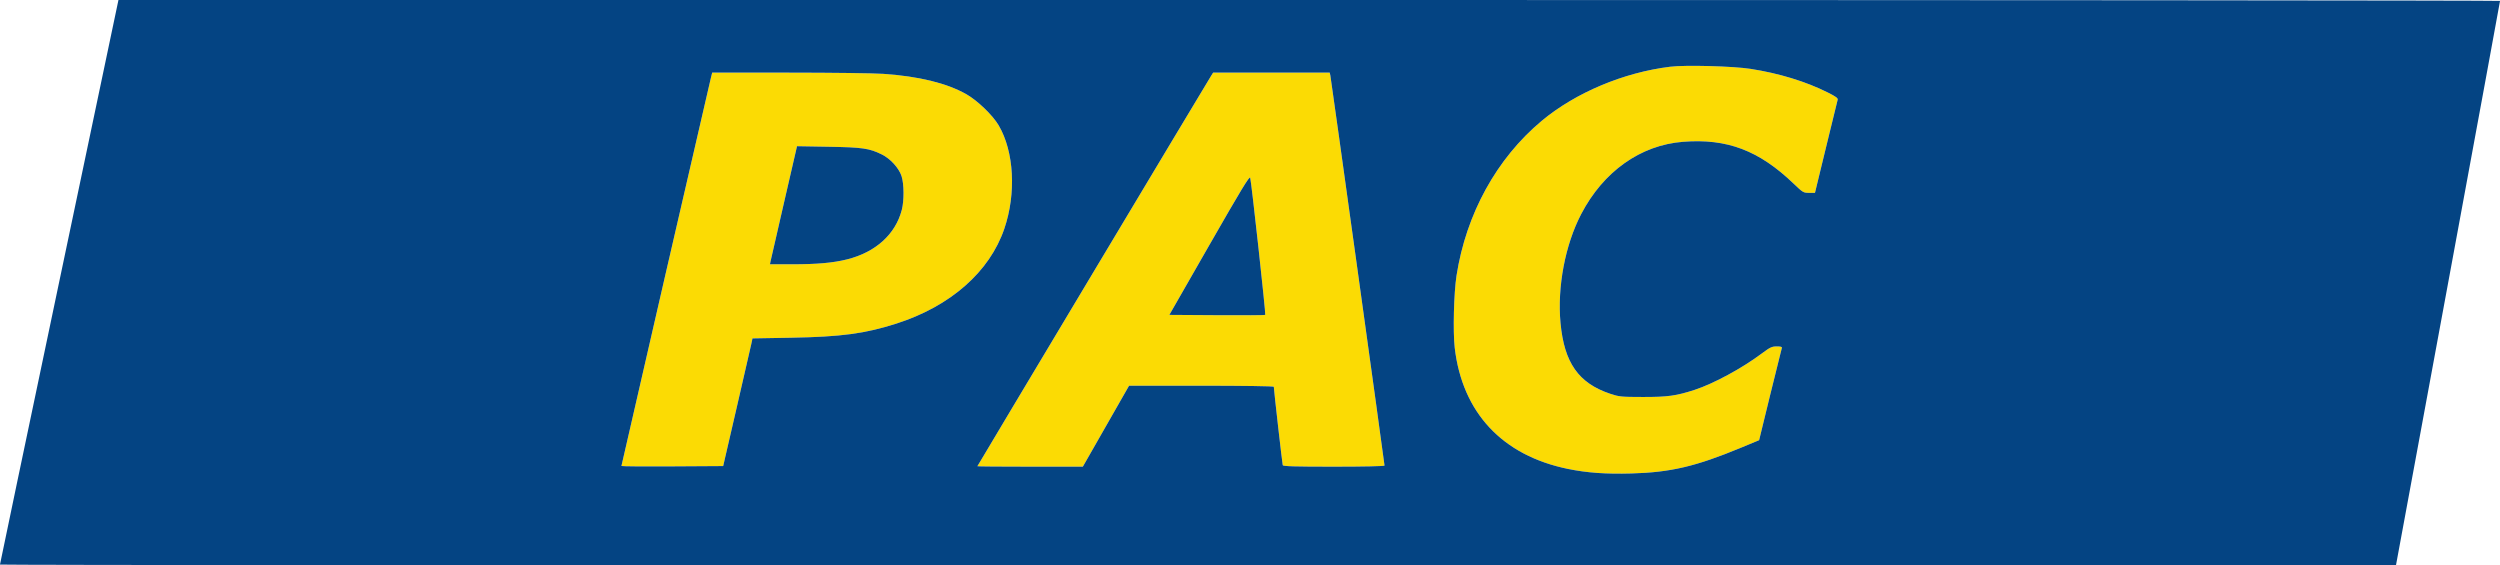 <?xml version="1.0" encoding="UTF-8"?> <svg xmlns="http://www.w3.org/2000/svg" viewBox="0 0 2100 475" version="1.1"><path d="M 1403 56.046 C 1363.824 60.827, 1323.293 77.896, 1295 101.530 C 1257.154 133.144, 1231.535 179.700, 1223.482 231.500 C 1221.218 246.063, 1220.397 278.628, 1221.956 292.039 C 1228.304 346.642, 1261.928 382.624, 1317.160 393.918 C 1333.190 397.196, 1348.927 398.318, 1370.478 397.717 C 1403.332 396.802, 1424.578 391.799, 1462.582 376.025 L 1477.665 369.766 1486.980 331.633 C 1492.103 310.660, 1496.501 292.938, 1496.754 292.250 C 1497.081 291.362, 1495.853 291, 1492.516 291 C 1488.323 291, 1486.938 291.657, 1479.659 297.097 C 1463.236 309.371, 1439.376 322.289, 1423.659 327.418 C 1408.008 332.524, 1400.941 333.503, 1380 333.462 C 1361.544 333.426, 1360.072 333.281, 1352.500 330.738 C 1325.930 321.815, 1313.936 304.707, 1310.836 271.308 C 1308.026 241.025, 1314.731 205.698, 1328.194 179.853 C 1346.853 144.036, 1378.023 121.909, 1413.750 119.116 C 1450.755 116.224, 1477.468 126.327, 1506.606 154.236 C 1514.479 161.776, 1514.855 162, 1519.644 162 L 1524.576 162 1533.866 123.750 C 1538.976 102.713, 1543.371 84.730, 1543.634 83.788 C 1544.002 82.465, 1542.108 81.072, 1535.305 77.664 C 1516.921 68.452, 1494.377 61.560, 1470.500 57.850 C 1455.688 55.548, 1415.811 54.483, 1403 56.046 M 597.182 65.250 C 595.252 73.015, 522 390.822, 522 391.427 C 522 391.754, 541.229 391.904, 564.731 391.761 L 607.461 391.500 618.683 343 C 624.855 316.325, 630.396 292.197, 630.996 289.382 L 632.087 284.263 664.294 283.693 C 706.692 282.941, 726.581 280.277, 753 271.813 C 798.368 257.276, 831.275 228.353, 843.627 192.158 C 853.771 162.433, 851.851 127.328, 838.877 105.277 C 833.834 96.705, 820.949 84.316, 811.607 79.055 C 795.120 69.771, 771.995 64.114, 742 62.028 C 734.025 61.474, 698.416 61.015, 662.869 61.010 L 598.237 61 597.182 65.250 M 1017.609 63.250 C 1014.370 68.320, 821 391.293, 821 391.632 C 821 391.835, 840.931 392, 865.291 392 L 909.583 392 929 358 L 948.417 324 1009.209 324 C 1043.843 324, 1070 324.381, 1070 324.886 C 1070 327.159, 1077.117 389.650, 1077.501 390.750 C 1077.841 391.724, 1087.343 392, 1120.469 392 C 1145.582 392, 1163 391.625, 1163 391.083 C 1163 389.528, 1118.026 65.643, 1117.477 63.250 L 1116.962 61 1068.004 61 L 1019.046 61 1017.609 63.250 M 658.584 170.158 C 652.581 196.196, 647.466 218.512, 647.218 219.750 L 646.767 222 665.423 222 C 686.408 222, 699.746 220.808, 711.500 217.882 C 735.464 211.918, 752.158 196.850, 757.492 176.369 C 759.535 168.526, 759.443 154.602, 757.305 147.982 C 755.102 141.159, 747.904 133.257, 740.662 129.711 C 730.151 124.564, 724.661 123.773, 696 123.276 L 669.500 122.817 658.584 170.158 M 1015.881 205.822 L 982.261 264.500 1022.286 264.761 C 1044.299 264.905, 1062.535 264.798, 1062.810 264.523 C 1063.390 263.944, 1051.170 152.579, 1050.169 149.322 C 1049.637 147.591, 1042.614 159.163, 1015.881 205.822" stroke="none" fill="#fbdb04" fill-rule="evenodd"></path><path d="M 49.730 236.752 C 22.356 366.963, -0.032 473.837, -0.020 474.250 C -0.009 474.663, 452.832 475, 1006.293 475 L 2012.586 475 2056.321 238.250 C 2080.376 108.037, 2100.044 1.163, 2100.028 0.750 C 2100.013 0.337, 1649.888 0.001, 1099.750 0.002 L 99.500 0.003 49.730 236.752 M 1403 56.046 C 1363.824 60.827, 1323.293 77.896, 1295 101.530 C 1257.154 133.144, 1231.535 179.700, 1223.482 231.500 C 1221.218 246.063, 1220.397 278.628, 1221.956 292.039 C 1228.304 346.642, 1261.928 382.624, 1317.160 393.918 C 1333.190 397.196, 1348.927 398.318, 1370.478 397.717 C 1403.332 396.802, 1424.578 391.799, 1462.582 376.025 L 1477.665 369.766 1486.980 331.633 C 1492.103 310.660, 1496.501 292.938, 1496.754 292.250 C 1497.081 291.362, 1495.853 291, 1492.516 291 C 1488.323 291, 1486.938 291.657, 1479.659 297.097 C 1463.236 309.371, 1439.376 322.289, 1423.659 327.418 C 1408.008 332.524, 1400.941 333.503, 1380 333.462 C 1361.544 333.426, 1360.072 333.281, 1352.500 330.738 C 1325.930 321.815, 1313.936 304.707, 1310.836 271.308 C 1308.026 241.025, 1314.731 205.698, 1328.194 179.853 C 1346.853 144.036, 1378.023 121.909, 1413.750 119.116 C 1450.755 116.224, 1477.468 126.327, 1506.606 154.236 C 1514.479 161.776, 1514.855 162, 1519.644 162 L 1524.576 162 1533.866 123.750 C 1538.976 102.713, 1543.371 84.730, 1543.634 83.788 C 1544.002 82.465, 1542.108 81.072, 1535.305 77.664 C 1516.921 68.452, 1494.377 61.560, 1470.500 57.850 C 1455.688 55.548, 1415.811 54.483, 1403 56.046 M 597.182 65.250 C 595.252 73.015, 522 390.822, 522 391.427 C 522 391.754, 541.229 391.904, 564.731 391.761 L 607.461 391.500 618.683 343 C 624.855 316.325, 630.396 292.197, 630.996 289.382 L 632.087 284.263 664.294 283.693 C 706.692 282.941, 726.581 280.277, 753 271.813 C 798.368 257.276, 831.275 228.353, 843.627 192.158 C 853.771 162.433, 851.851 127.328, 838.877 105.277 C 833.834 96.705, 820.949 84.316, 811.607 79.055 C 795.120 69.771, 771.995 64.114, 742 62.028 C 734.025 61.474, 698.416 61.015, 662.869 61.010 L 598.237 61 597.182 65.250 M 1017.609 63.250 C 1014.370 68.320, 821 391.293, 821 391.632 C 821 391.835, 840.931 392, 865.291 392 L 909.583 392 929 358 L 948.417 324 1009.209 324 C 1043.843 324, 1070 324.381, 1070 324.886 C 1070 327.159, 1077.117 389.650, 1077.501 390.750 C 1077.841 391.724, 1087.343 392, 1120.469 392 C 1145.582 392, 1163 391.625, 1163 391.083 C 1163 389.528, 1118.026 65.643, 1117.477 63.250 L 1116.962 61 1068.004 61 L 1019.046 61 1017.609 63.250 M 658.584 170.158 C 652.581 196.196, 647.466 218.512, 647.218 219.750 L 646.767 222 665.423 222 C 686.408 222, 699.746 220.808, 711.500 217.882 C 735.464 211.918, 752.158 196.850, 757.492 176.369 C 759.535 168.526, 759.443 154.602, 757.305 147.982 C 755.102 141.159, 747.904 133.257, 740.662 129.711 C 730.151 124.564, 724.661 123.773, 696 123.276 L 669.500 122.817 658.584 170.158 M 1015.881 205.822 L 982.261 264.500 1022.286 264.761 C 1044.299 264.905, 1062.535 264.798, 1062.810 264.523 C 1063.390 263.944, 1051.170 152.579, 1050.169 149.322 C 1049.637 147.591, 1042.614 159.163, 1015.881 205.822" stroke="none" fill="#044483" fill-rule="evenodd"></path></svg> 